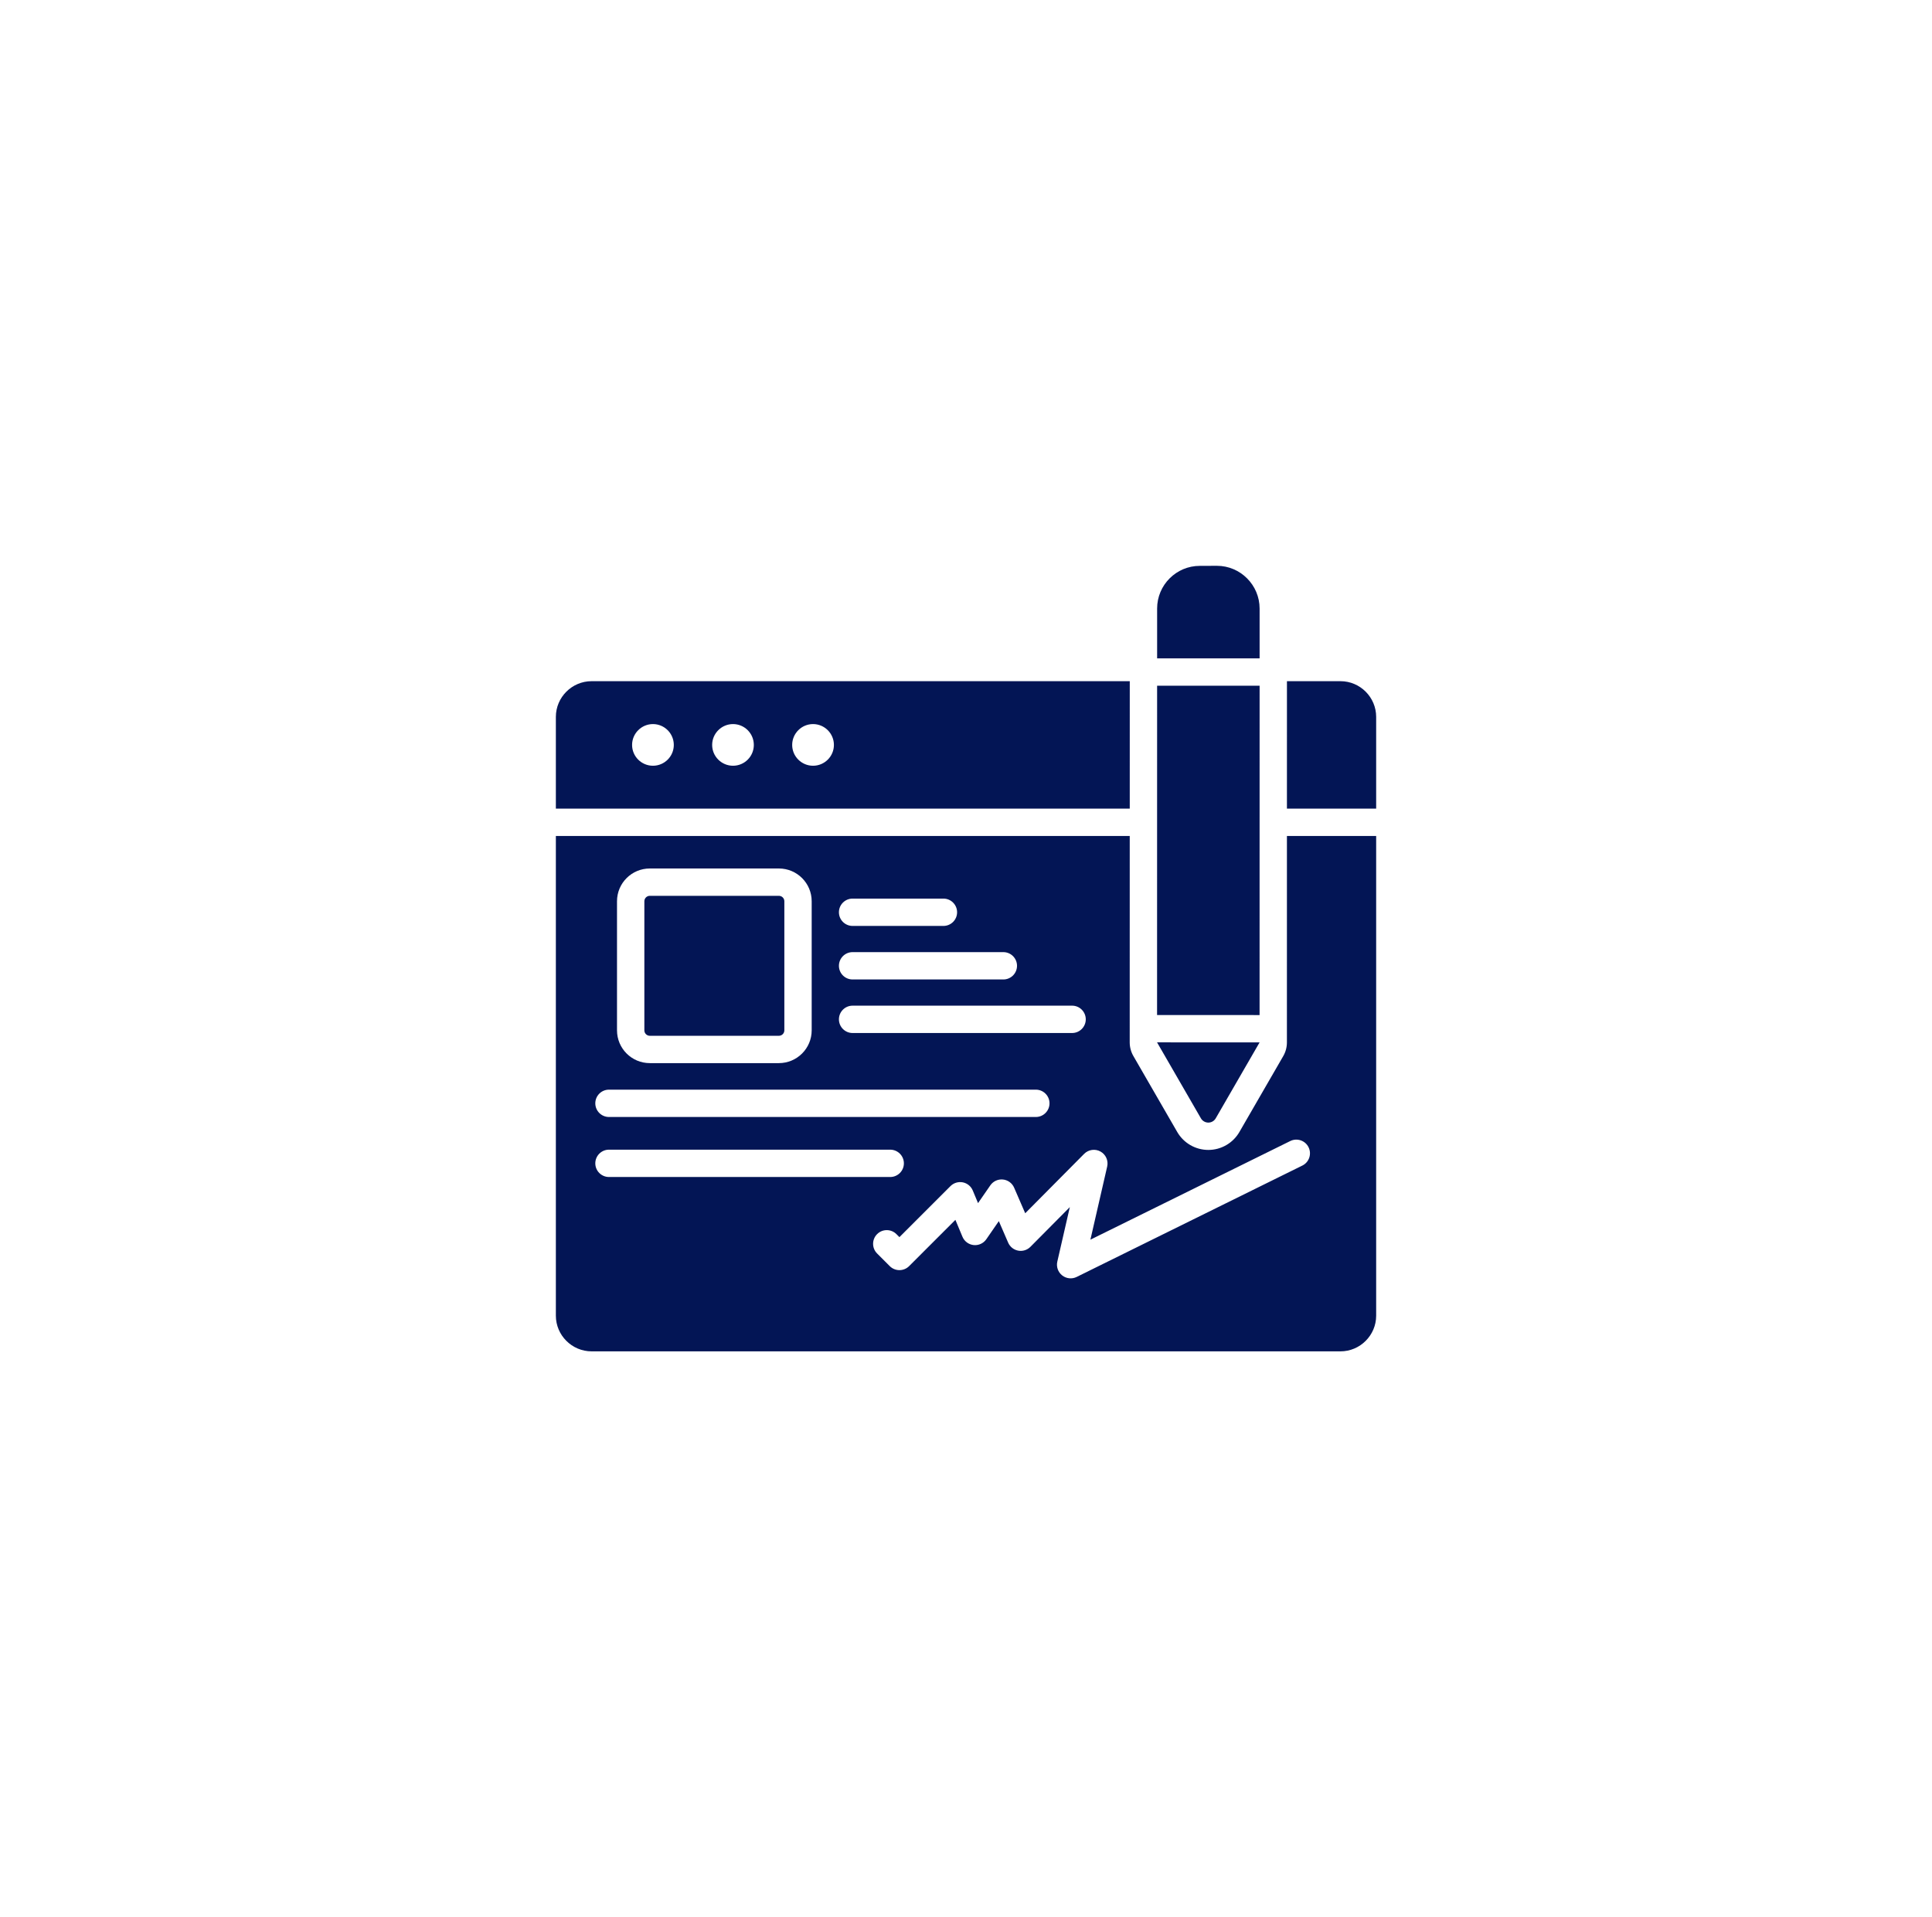 <svg width="133" height="132" viewBox="0 0 133 132" fill="none" xmlns="http://www.w3.org/2000/svg">
<g filter="url(#filter0_d_1101_1304)">
<rect x="8.5" y="8" width="108" height="108" rx="24" fill="white" shape-rendering="crispEdges"/>
<path fill-rule="evenodd" clip-rule="evenodd" d="M84.593 53.558H90.736V86.587C90.736 87.936 89.632 89.043 88.28 89.043H36.725C35.373 89.043 34.266 87.936 34.266 86.587V53.558H73.772L73.77 67.768C73.77 68.098 73.857 68.423 74.022 68.709L77.042 73.94C77.484 74.704 78.299 75.175 79.182 75.175C80.064 75.175 80.88 74.704 81.321 73.94L84.34 68.713C84.505 68.427 84.592 68.102 84.592 67.772L84.593 53.558ZM54.693 59.752H60.946C61.465 59.752 61.887 59.331 61.887 58.811C61.887 58.292 61.465 57.87 60.946 57.87H54.693C54.173 57.87 53.752 58.292 53.752 58.811C53.752 59.331 54.173 59.752 54.693 59.752ZM56.38 82.304L57.252 83.176C57.62 83.543 58.215 83.543 58.583 83.176L61.77 79.989L62.256 81.152C62.388 81.469 62.684 81.689 63.026 81.725C63.368 81.761 63.703 81.607 63.899 81.324L64.76 80.077L65.402 81.558C65.526 81.845 65.785 82.051 66.091 82.109C66.398 82.167 66.714 82.069 66.934 81.847L69.647 79.112L68.786 82.865C68.705 83.219 68.835 83.588 69.12 83.814C69.405 84.039 69.795 84.08 70.12 83.919L85.655 76.251C86.121 76.021 86.312 75.456 86.082 74.99C85.852 74.524 85.287 74.333 84.822 74.563L71.064 81.354L72.219 76.319C72.313 75.909 72.124 75.487 71.756 75.284C71.388 75.081 70.93 75.147 70.634 75.445L66.576 79.535L65.813 77.773C65.677 77.46 65.381 77.245 65.041 77.211C64.701 77.178 64.369 77.332 64.175 77.613L63.329 78.837L62.966 77.968C62.845 77.678 62.587 77.468 62.28 77.407C61.972 77.347 61.654 77.443 61.432 77.665L57.917 81.179L57.711 80.973C57.343 80.605 56.747 80.605 56.38 80.973C56.013 81.34 56.013 81.936 56.38 82.304ZM37.922 77.039H57.283C57.802 77.039 58.224 76.618 58.224 76.098C58.224 75.579 57.802 75.157 57.283 75.157H37.922C37.402 75.157 36.981 75.579 36.981 76.098C36.981 76.618 37.402 77.039 37.922 77.039ZM54.693 63.438H65.071C65.591 63.438 66.012 63.017 66.012 62.497C66.012 61.978 65.591 61.556 65.071 61.556H54.693C54.173 61.556 53.752 61.978 53.752 62.497C53.752 63.017 54.173 63.438 54.693 63.438ZM51.877 58.054C51.877 56.807 50.866 55.797 49.619 55.797H40.733C39.486 55.797 38.475 56.807 38.475 58.054V66.941C38.475 68.187 39.486 69.198 40.733 69.198H49.619C50.866 69.198 51.877 68.187 51.877 66.941V58.054ZM49.995 58.054V66.941C49.995 67.148 49.827 67.316 49.619 67.316H40.733C40.526 67.316 40.358 67.148 40.358 66.941V58.054C40.358 57.847 40.526 57.679 40.733 57.679H49.619C49.827 57.679 49.995 57.847 49.995 58.054ZM37.922 72.907H67.308C67.827 72.907 68.249 72.485 68.249 71.966C68.249 71.446 67.827 71.025 67.308 71.025H37.922C37.402 71.025 36.981 71.446 36.981 71.966C36.981 72.485 37.402 72.907 37.922 72.907ZM54.693 67.125H69.804C70.324 67.125 70.745 66.703 70.745 66.183C70.745 65.664 70.324 65.242 69.804 65.242H54.693C54.173 65.242 53.752 65.664 53.752 66.183C53.752 66.703 54.173 67.125 54.693 67.125ZM73.773 51.676H34.266V45.36C34.266 44.008 35.373 42.901 36.725 42.901H73.774L73.773 51.676ZM40.949 48.723C41.74 48.723 42.385 48.081 42.385 47.29C42.385 46.499 41.74 45.854 40.949 45.854C40.159 45.854 39.513 46.499 39.513 47.29C39.513 48.081 40.159 48.723 40.949 48.723ZM51.97 48.723C52.761 48.723 53.407 48.081 53.407 47.29C53.407 46.499 52.761 45.854 51.97 45.854C51.18 45.854 50.534 46.499 50.534 47.29C50.534 48.081 51.18 48.723 51.97 48.723ZM46.461 48.723C47.252 48.723 47.894 48.081 47.894 47.29C47.894 46.499 47.252 45.854 46.461 45.854C45.671 45.854 45.025 46.499 45.025 47.29C45.025 48.081 45.671 48.723 46.461 48.723ZM84.594 42.901H88.28C89.632 42.901 90.736 44.008 90.736 45.36V51.676H84.593L84.594 42.901ZM75.653 65.886L75.656 43.214H82.712L82.71 65.889L75.653 65.886ZM75.652 67.768L82.71 67.772L79.691 72.999C79.586 73.181 79.392 73.293 79.182 73.293C78.972 73.293 78.777 73.181 78.672 72.999L75.652 67.768ZM75.657 41.331L75.657 37.899C75.656 36.28 76.974 34.959 78.595 34.961L79.772 34.957C81.391 34.956 82.711 36.28 82.712 37.898L82.712 41.331H75.657Z" fill="#031555"/>
</g>
<defs>
<filter id="filter0_d_1101_1304" x="0.5" y="0" width="132" height="132" filterUnits="userSpaceOnUse" color-interpolation-filters="sRGB">
<feFlood flood-opacity="0" result="BackgroundImageFix"/>
<feColorMatrix in="SourceAlpha" type="matrix" values="0 0 0 0 0 0 0 0 0 0 0 0 0 0 0 0 0 0 127 0" result="hardAlpha"/>
<feOffset dx="4" dy="4"/>
<feGaussianBlur stdDeviation="6"/>
<feComposite in2="hardAlpha" operator="out"/>
<feColorMatrix type="matrix" values="0 0 0 0 0.012 0 0 0 0 0.082 0 0 0 0 0.333 0 0 0 0.25 0"/>
<feBlend mode="normal" in2="BackgroundImageFix" result="effect1_dropShadow_1101_1304"/>
<feBlend mode="normal" in="SourceGraphic" in2="effect1_dropShadow_1101_1304" result="shape"/>
</filter>
</defs>
</svg>
